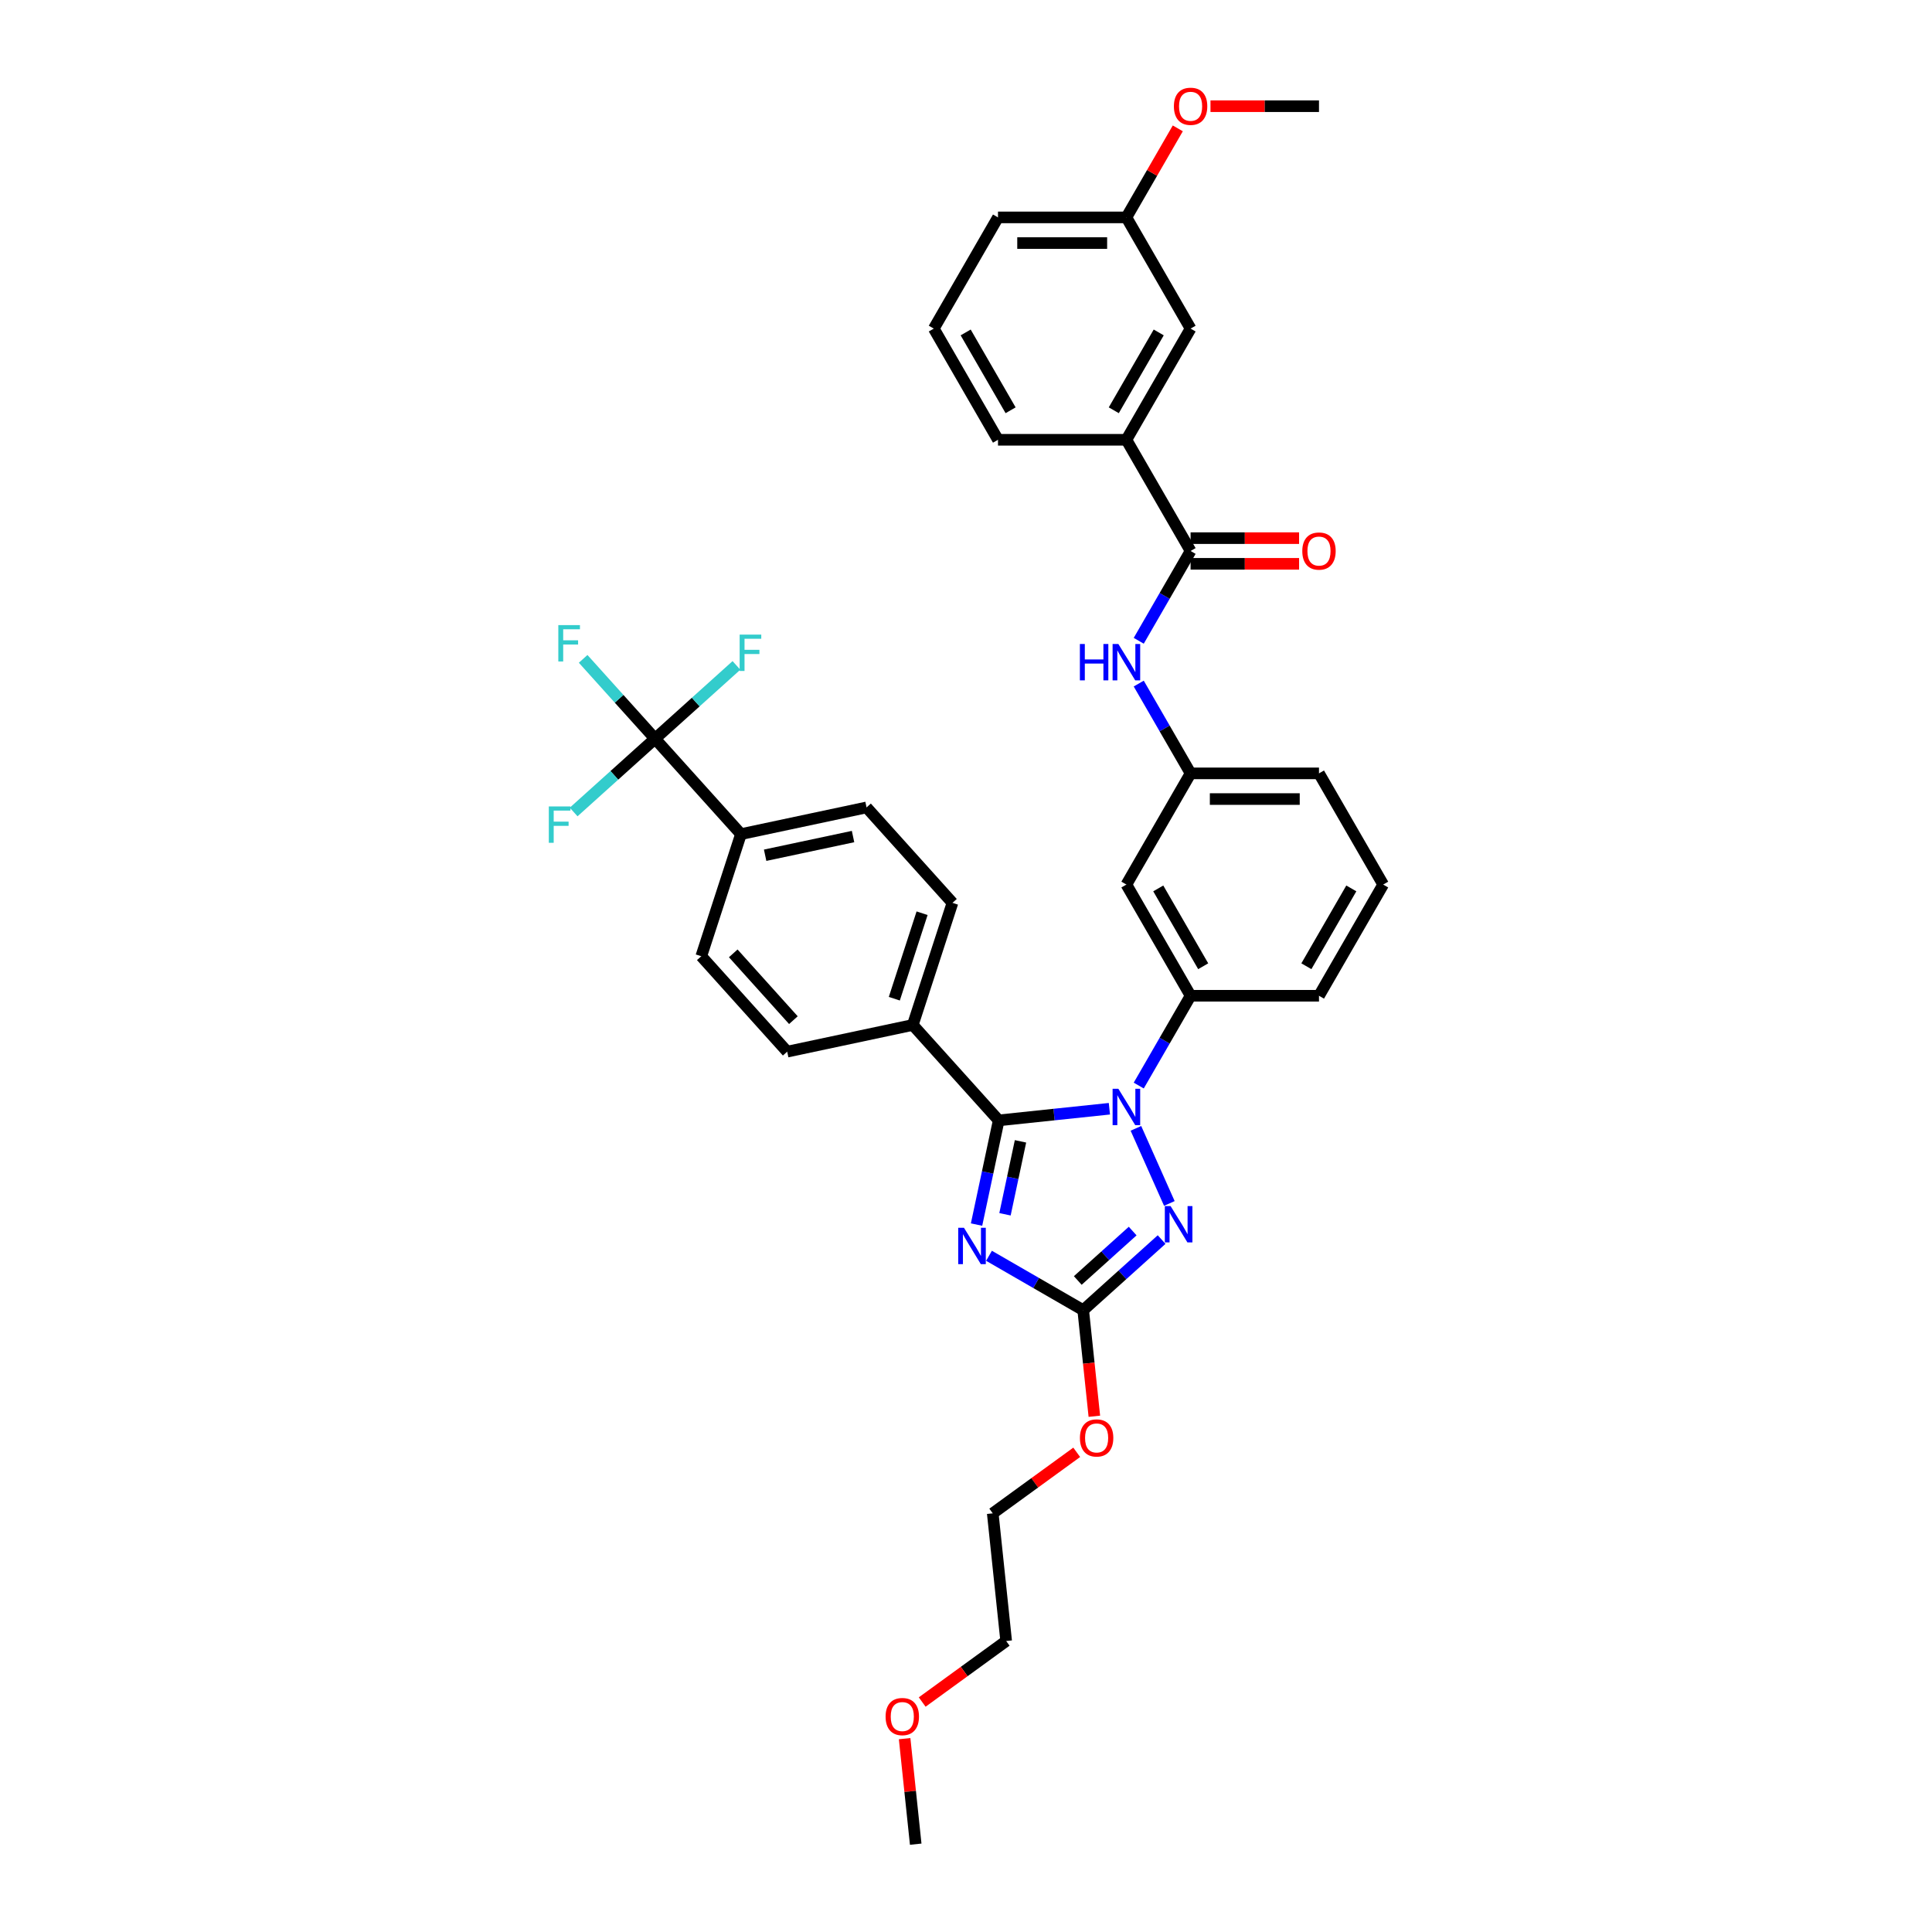 <?xml version='1.0' encoding='iso-8859-1'?>
<svg version='1.1' baseProfile='full'
              xmlns='http://www.w3.org/2000/svg'
                      xmlns:rdkit='http://www.rdkit.org/xml'
                      xmlns:xlink='http://www.w3.org/1999/xlink'
                  xml:space='preserve'
width='1000px' height='1000px' viewBox='0 0 1000 1000'>
<!-- END OF HEADER -->
<rect style='opacity:1.0;fill:#FFFFFF;stroke:none' width='1000' height='1000' x='0' y='0'> </rect>
<path class='bond-0' d='M 583.019,227.633 L 616.247,170.079' style='fill:none;fill-rule:evenodd;stroke:#000000;stroke-width:6px;stroke-linecap:butt;stroke-linejoin:miter;stroke-opacity:1' />
<path class='bond-0' d='M 576.492,212.355 L 599.752,172.067' style='fill:none;fill-rule:evenodd;stroke:#000000;stroke-width:6px;stroke-linecap:butt;stroke-linejoin:miter;stroke-opacity:1' />
<path class='bond-1' d='M 583.019,227.633 L 516.561,227.633' style='fill:none;fill-rule:evenodd;stroke:#000000;stroke-width:6px;stroke-linecap:butt;stroke-linejoin:miter;stroke-opacity:1' />
<path class='bond-2' d='M 583.019,227.633 L 616.247,285.188' style='fill:none;fill-rule:evenodd;stroke:#000000;stroke-width:6px;stroke-linecap:butt;stroke-linejoin:miter;stroke-opacity:1' />
<path class='bond-3' d='M 589.411,331.67 L 602.829,308.429' style='fill:none;fill-rule:evenodd;stroke:#0000FF;stroke-width:6px;stroke-linecap:butt;stroke-linejoin:miter;stroke-opacity:1' />
<path class='bond-3' d='M 602.829,308.429 L 616.247,285.188' style='fill:none;fill-rule:evenodd;stroke:#000000;stroke-width:6px;stroke-linecap:butt;stroke-linejoin:miter;stroke-opacity:1' />
<path class='bond-4' d='M 589.411,353.813 L 602.829,377.055' style='fill:none;fill-rule:evenodd;stroke:#0000FF;stroke-width:6px;stroke-linecap:butt;stroke-linejoin:miter;stroke-opacity:1' />
<path class='bond-4' d='M 602.829,377.055 L 616.247,400.296' style='fill:none;fill-rule:evenodd;stroke:#000000;stroke-width:6px;stroke-linecap:butt;stroke-linejoin:miter;stroke-opacity:1' />
<path class='bond-5' d='M 616.247,291.833 L 644.326,291.833' style='fill:none;fill-rule:evenodd;stroke:#000000;stroke-width:6px;stroke-linecap:butt;stroke-linejoin:miter;stroke-opacity:1' />
<path class='bond-5' d='M 644.326,291.833 L 672.404,291.833' style='fill:none;fill-rule:evenodd;stroke:#FF0000;stroke-width:6px;stroke-linecap:butt;stroke-linejoin:miter;stroke-opacity:1' />
<path class='bond-5' d='M 616.247,278.542 L 644.326,278.542' style='fill:none;fill-rule:evenodd;stroke:#000000;stroke-width:6px;stroke-linecap:butt;stroke-linejoin:miter;stroke-opacity:1' />
<path class='bond-5' d='M 644.326,278.542 L 672.404,278.542' style='fill:none;fill-rule:evenodd;stroke:#FF0000;stroke-width:6px;stroke-linecap:butt;stroke-linejoin:miter;stroke-opacity:1' />
<path class='bond-6' d='M 616.247,170.079 L 583.019,112.525' style='fill:none;fill-rule:evenodd;stroke:#000000;stroke-width:6px;stroke-linecap:butt;stroke-linejoin:miter;stroke-opacity:1' />
<path class='bond-7' d='M 587.948,584.03 L 605.255,622.901' style='fill:none;fill-rule:evenodd;stroke:#0000FF;stroke-width:6px;stroke-linecap:butt;stroke-linejoin:miter;stroke-opacity:1' />
<path class='bond-8' d='M 574.22,573.883 L 545.572,576.894' style='fill:none;fill-rule:evenodd;stroke:#0000FF;stroke-width:6px;stroke-linecap:butt;stroke-linejoin:miter;stroke-opacity:1' />
<path class='bond-8' d='M 545.572,576.894 L 516.925,579.905' style='fill:none;fill-rule:evenodd;stroke:#000000;stroke-width:6px;stroke-linecap:butt;stroke-linejoin:miter;stroke-opacity:1' />
<path class='bond-9' d='M 589.411,561.886 L 602.829,538.645' style='fill:none;fill-rule:evenodd;stroke:#0000FF;stroke-width:6px;stroke-linecap:butt;stroke-linejoin:miter;stroke-opacity:1' />
<path class='bond-9' d='M 602.829,538.645 L 616.247,515.404' style='fill:none;fill-rule:evenodd;stroke:#000000;stroke-width:6px;stroke-linecap:butt;stroke-linejoin:miter;stroke-opacity:1' />
<path class='bond-10' d='M 601.25,641.593 L 580.956,659.866' style='fill:none;fill-rule:evenodd;stroke:#0000FF;stroke-width:6px;stroke-linecap:butt;stroke-linejoin:miter;stroke-opacity:1' />
<path class='bond-10' d='M 580.956,659.866 L 560.662,678.139' style='fill:none;fill-rule:evenodd;stroke:#000000;stroke-width:6px;stroke-linecap:butt;stroke-linejoin:miter;stroke-opacity:1' />
<path class='bond-10' d='M 586.268,637.197 L 572.062,649.988' style='fill:none;fill-rule:evenodd;stroke:#0000FF;stroke-width:6px;stroke-linecap:butt;stroke-linejoin:miter;stroke-opacity:1' />
<path class='bond-10' d='M 572.062,649.988 L 557.856,662.779' style='fill:none;fill-rule:evenodd;stroke:#000000;stroke-width:6px;stroke-linecap:butt;stroke-linejoin:miter;stroke-opacity:1' />
<path class='bond-11' d='M 560.662,678.139 L 536.284,664.064' style='fill:none;fill-rule:evenodd;stroke:#000000;stroke-width:6px;stroke-linecap:butt;stroke-linejoin:miter;stroke-opacity:1' />
<path class='bond-11' d='M 536.284,664.064 L 511.907,649.99' style='fill:none;fill-rule:evenodd;stroke:#0000FF;stroke-width:6px;stroke-linecap:butt;stroke-linejoin:miter;stroke-opacity:1' />
<path class='bond-12' d='M 560.662,678.139 L 563.548,705.597' style='fill:none;fill-rule:evenodd;stroke:#000000;stroke-width:6px;stroke-linecap:butt;stroke-linejoin:miter;stroke-opacity:1' />
<path class='bond-12' d='M 563.548,705.597 L 566.434,733.054' style='fill:none;fill-rule:evenodd;stroke:#FF0000;stroke-width:6px;stroke-linecap:butt;stroke-linejoin:miter;stroke-opacity:1' />
<path class='bond-13' d='M 505.461,633.838 L 511.193,606.871' style='fill:none;fill-rule:evenodd;stroke:#0000FF;stroke-width:6px;stroke-linecap:butt;stroke-linejoin:miter;stroke-opacity:1' />
<path class='bond-13' d='M 511.193,606.871 L 516.925,579.905' style='fill:none;fill-rule:evenodd;stroke:#000000;stroke-width:6px;stroke-linecap:butt;stroke-linejoin:miter;stroke-opacity:1' />
<path class='bond-13' d='M 520.182,628.512 L 524.194,609.635' style='fill:none;fill-rule:evenodd;stroke:#0000FF;stroke-width:6px;stroke-linecap:butt;stroke-linejoin:miter;stroke-opacity:1' />
<path class='bond-13' d='M 524.194,609.635 L 528.206,590.758' style='fill:none;fill-rule:evenodd;stroke:#000000;stroke-width:6px;stroke-linecap:butt;stroke-linejoin:miter;stroke-opacity:1' />
<path class='bond-14' d='M 516.925,579.905 L 472.456,530.517' style='fill:none;fill-rule:evenodd;stroke:#000000;stroke-width:6px;stroke-linecap:butt;stroke-linejoin:miter;stroke-opacity:1' />
<path class='bond-15' d='M 715.934,457.85 L 682.705,515.404' style='fill:none;fill-rule:evenodd;stroke:#000000;stroke-width:6px;stroke-linecap:butt;stroke-linejoin:miter;stroke-opacity:1' />
<path class='bond-15' d='M 699.439,459.837 L 676.179,500.125' style='fill:none;fill-rule:evenodd;stroke:#000000;stroke-width:6px;stroke-linecap:butt;stroke-linejoin:miter;stroke-opacity:1' />
<path class='bond-16' d='M 715.934,457.85 L 682.705,400.296' style='fill:none;fill-rule:evenodd;stroke:#000000;stroke-width:6px;stroke-linecap:butt;stroke-linejoin:miter;stroke-opacity:1' />
<path class='bond-17' d='M 557.307,751.717 L 535.575,767.506' style='fill:none;fill-rule:evenodd;stroke:#FF0000;stroke-width:6px;stroke-linecap:butt;stroke-linejoin:miter;stroke-opacity:1' />
<path class='bond-17' d='M 535.575,767.506 L 513.843,783.295' style='fill:none;fill-rule:evenodd;stroke:#000000;stroke-width:6px;stroke-linecap:butt;stroke-linejoin:miter;stroke-opacity:1' />
<path class='bond-18' d='M 682.705,515.404 L 616.247,515.404' style='fill:none;fill-rule:evenodd;stroke:#000000;stroke-width:6px;stroke-linecap:butt;stroke-linejoin:miter;stroke-opacity:1' />
<path class='bond-19' d='M 682.705,400.296 L 616.247,400.296' style='fill:none;fill-rule:evenodd;stroke:#000000;stroke-width:6px;stroke-linecap:butt;stroke-linejoin:miter;stroke-opacity:1' />
<path class='bond-19' d='M 672.736,413.587 L 626.216,413.587' style='fill:none;fill-rule:evenodd;stroke:#000000;stroke-width:6px;stroke-linecap:butt;stroke-linejoin:miter;stroke-opacity:1' />
<path class='bond-20' d='M 513.843,783.295 L 520.79,849.389' style='fill:none;fill-rule:evenodd;stroke:#000000;stroke-width:6px;stroke-linecap:butt;stroke-linejoin:miter;stroke-opacity:1' />
<path class='bond-21' d='M 520.79,849.389 L 499.057,865.178' style='fill:none;fill-rule:evenodd;stroke:#000000;stroke-width:6px;stroke-linecap:butt;stroke-linejoin:miter;stroke-opacity:1' />
<path class='bond-21' d='M 499.057,865.178 L 477.325,880.968' style='fill:none;fill-rule:evenodd;stroke:#FF0000;stroke-width:6px;stroke-linecap:butt;stroke-linejoin:miter;stroke-opacity:1' />
<path class='bond-22' d='M 339.049,382.354 L 383.518,431.741' style='fill:none;fill-rule:evenodd;stroke:#000000;stroke-width:6px;stroke-linecap:butt;stroke-linejoin:miter;stroke-opacity:1' />
<path class='bond-23' d='M 339.049,382.354 L 320.444,361.69' style='fill:none;fill-rule:evenodd;stroke:#000000;stroke-width:6px;stroke-linecap:butt;stroke-linejoin:miter;stroke-opacity:1' />
<path class='bond-23' d='M 320.444,361.69 L 301.838,341.026' style='fill:none;fill-rule:evenodd;stroke:#33CCCC;stroke-width:6px;stroke-linecap:butt;stroke-linejoin:miter;stroke-opacity:1' />
<path class='bond-24' d='M 339.049,382.354 L 360.115,363.386' style='fill:none;fill-rule:evenodd;stroke:#000000;stroke-width:6px;stroke-linecap:butt;stroke-linejoin:miter;stroke-opacity:1' />
<path class='bond-24' d='M 360.115,363.386 L 381.18,344.419' style='fill:none;fill-rule:evenodd;stroke:#33CCCC;stroke-width:6px;stroke-linecap:butt;stroke-linejoin:miter;stroke-opacity:1' />
<path class='bond-25' d='M 339.049,382.354 L 317.984,401.321' style='fill:none;fill-rule:evenodd;stroke:#000000;stroke-width:6px;stroke-linecap:butt;stroke-linejoin:miter;stroke-opacity:1' />
<path class='bond-25' d='M 317.984,401.321 L 296.919,420.288' style='fill:none;fill-rule:evenodd;stroke:#33CCCC;stroke-width:6px;stroke-linecap:butt;stroke-linejoin:miter;stroke-opacity:1' />
<path class='bond-26' d='M 383.518,431.741 L 448.524,417.924' style='fill:none;fill-rule:evenodd;stroke:#000000;stroke-width:6px;stroke-linecap:butt;stroke-linejoin:miter;stroke-opacity:1' />
<path class='bond-26' d='M 396.033,442.67 L 441.536,432.998' style='fill:none;fill-rule:evenodd;stroke:#000000;stroke-width:6px;stroke-linecap:butt;stroke-linejoin:miter;stroke-opacity:1' />
<path class='bond-27' d='M 383.518,431.741 L 362.982,494.946' style='fill:none;fill-rule:evenodd;stroke:#000000;stroke-width:6px;stroke-linecap:butt;stroke-linejoin:miter;stroke-opacity:1' />
<path class='bond-28' d='M 472.456,530.517 L 407.451,544.334' style='fill:none;fill-rule:evenodd;stroke:#000000;stroke-width:6px;stroke-linecap:butt;stroke-linejoin:miter;stroke-opacity:1' />
<path class='bond-29' d='M 472.456,530.517 L 492.993,467.312' style='fill:none;fill-rule:evenodd;stroke:#000000;stroke-width:6px;stroke-linecap:butt;stroke-linejoin:miter;stroke-opacity:1' />
<path class='bond-29' d='M 462.896,516.929 L 477.271,472.685' style='fill:none;fill-rule:evenodd;stroke:#000000;stroke-width:6px;stroke-linecap:butt;stroke-linejoin:miter;stroke-opacity:1' />
<path class='bond-30' d='M 448.524,417.924 L 492.993,467.312' style='fill:none;fill-rule:evenodd;stroke:#000000;stroke-width:6px;stroke-linecap:butt;stroke-linejoin:miter;stroke-opacity:1' />
<path class='bond-31' d='M 362.982,494.946 L 407.451,544.334' style='fill:none;fill-rule:evenodd;stroke:#000000;stroke-width:6px;stroke-linecap:butt;stroke-linejoin:miter;stroke-opacity:1' />
<path class='bond-31' d='M 379.53,493.461 L 410.658,528.032' style='fill:none;fill-rule:evenodd;stroke:#000000;stroke-width:6px;stroke-linecap:butt;stroke-linejoin:miter;stroke-opacity:1' />
<path class='bond-32' d='M 468.23,899.922 L 471.1,927.234' style='fill:none;fill-rule:evenodd;stroke:#FF0000;stroke-width:6px;stroke-linecap:butt;stroke-linejoin:miter;stroke-opacity:1' />
<path class='bond-32' d='M 471.1,927.234 L 473.971,954.545' style='fill:none;fill-rule:evenodd;stroke:#000000;stroke-width:6px;stroke-linecap:butt;stroke-linejoin:miter;stroke-opacity:1' />
<path class='bond-33' d='M 583.019,457.85 L 616.247,400.296' style='fill:none;fill-rule:evenodd;stroke:#000000;stroke-width:6px;stroke-linecap:butt;stroke-linejoin:miter;stroke-opacity:1' />
<path class='bond-34' d='M 583.019,457.85 L 616.247,515.404' style='fill:none;fill-rule:evenodd;stroke:#000000;stroke-width:6px;stroke-linecap:butt;stroke-linejoin:miter;stroke-opacity:1' />
<path class='bond-34' d='M 599.514,459.837 L 622.774,500.125' style='fill:none;fill-rule:evenodd;stroke:#000000;stroke-width:6px;stroke-linecap:butt;stroke-linejoin:miter;stroke-opacity:1' />
<path class='bond-35' d='M 583.019,112.525 L 596.322,89.484' style='fill:none;fill-rule:evenodd;stroke:#000000;stroke-width:6px;stroke-linecap:butt;stroke-linejoin:miter;stroke-opacity:1' />
<path class='bond-35' d='M 596.322,89.484 L 609.625,66.442' style='fill:none;fill-rule:evenodd;stroke:#FF0000;stroke-width:6px;stroke-linecap:butt;stroke-linejoin:miter;stroke-opacity:1' />
<path class='bond-36' d='M 583.019,112.525 L 516.561,112.525' style='fill:none;fill-rule:evenodd;stroke:#000000;stroke-width:6px;stroke-linecap:butt;stroke-linejoin:miter;stroke-opacity:1' />
<path class='bond-36' d='M 573.05,125.817 L 526.53,125.817' style='fill:none;fill-rule:evenodd;stroke:#000000;stroke-width:6px;stroke-linecap:butt;stroke-linejoin:miter;stroke-opacity:1' />
<path class='bond-37' d='M 626.548,54.971 L 654.627,54.971' style='fill:none;fill-rule:evenodd;stroke:#FF0000;stroke-width:6px;stroke-linecap:butt;stroke-linejoin:miter;stroke-opacity:1' />
<path class='bond-37' d='M 654.627,54.971 L 682.705,54.971' style='fill:none;fill-rule:evenodd;stroke:#000000;stroke-width:6px;stroke-linecap:butt;stroke-linejoin:miter;stroke-opacity:1' />
<path class='bond-38' d='M 516.561,227.633 L 483.332,170.079' style='fill:none;fill-rule:evenodd;stroke:#000000;stroke-width:6px;stroke-linecap:butt;stroke-linejoin:miter;stroke-opacity:1' />
<path class='bond-38' d='M 523.087,212.355 L 499.827,172.067' style='fill:none;fill-rule:evenodd;stroke:#000000;stroke-width:6px;stroke-linecap:butt;stroke-linejoin:miter;stroke-opacity:1' />
<path class='bond-39' d='M 483.332,170.079 L 516.561,112.525' style='fill:none;fill-rule:evenodd;stroke:#000000;stroke-width:6px;stroke-linecap:butt;stroke-linejoin:miter;stroke-opacity:1' />
<path  class='atom-1' d='M 558.948 333.331
L 561.5 333.331
L 561.5 341.333
L 571.123 341.333
L 571.123 333.331
L 573.675 333.331
L 573.675 352.152
L 571.123 352.152
L 571.123 343.459
L 561.5 343.459
L 561.5 352.152
L 558.948 352.152
L 558.948 333.331
' fill='#0000FF'/>
<path  class='atom-1' d='M 578.858 333.331
L 585.026 343.3
Q 585.637 344.283, 586.621 346.064
Q 587.604 347.846, 587.657 347.952
L 587.657 333.331
L 590.156 333.331
L 590.156 352.152
L 587.578 352.152
L 580.958 341.253
Q 580.188 339.977, 579.363 338.515
Q 578.566 337.053, 578.327 336.601
L 578.327 352.152
L 575.881 352.152
L 575.881 333.331
L 578.858 333.331
' fill='#0000FF'/>
<path  class='atom-3' d='M 674.066 285.241
Q 674.066 280.722, 676.299 278.196
Q 678.532 275.671, 682.705 275.671
Q 686.879 275.671, 689.112 278.196
Q 691.345 280.722, 691.345 285.241
Q 691.345 289.813, 689.085 292.418
Q 686.826 294.997, 682.705 294.997
Q 678.558 294.997, 676.299 292.418
Q 674.066 289.84, 674.066 285.241
M 682.705 292.87
Q 685.576 292.87, 687.118 290.956
Q 688.686 289.015, 688.686 285.241
Q 688.686 281.546, 687.118 279.685
Q 685.576 277.797, 682.705 277.797
Q 679.834 277.797, 678.266 279.658
Q 676.724 281.519, 676.724 285.241
Q 676.724 289.042, 678.266 290.956
Q 679.834 292.87, 682.705 292.87
' fill='#FF0000'/>
<path  class='atom-5' d='M 578.858 563.547
L 585.026 573.516
Q 585.637 574.5, 586.621 576.281
Q 587.604 578.062, 587.657 578.168
L 587.657 563.547
L 590.156 563.547
L 590.156 582.368
L 587.578 582.368
L 580.958 571.469
Q 580.187 570.193, 579.363 568.731
Q 578.566 567.269, 578.327 566.817
L 578.327 582.368
L 575.881 582.368
L 575.881 563.547
L 578.858 563.547
' fill='#0000FF'/>
<path  class='atom-6' d='M 605.889 624.26
L 612.056 634.228
Q 612.668 635.212, 613.651 636.993
Q 614.635 638.774, 614.688 638.88
L 614.688 624.26
L 617.187 624.26
L 617.187 643.08
L 614.608 643.08
L 607.989 632.181
Q 607.218 630.905, 606.394 629.443
Q 605.597 627.981, 605.357 627.529
L 605.357 643.08
L 602.912 643.08
L 602.912 624.26
L 605.889 624.26
' fill='#0000FF'/>
<path  class='atom-8' d='M 498.947 635.5
L 505.115 645.468
Q 505.726 646.452, 506.71 648.233
Q 507.693 650.014, 507.746 650.12
L 507.746 635.5
L 510.245 635.5
L 510.245 654.32
L 507.667 654.32
L 501.047 643.421
Q 500.277 642.145, 499.452 640.683
Q 498.655 639.221, 498.416 638.769
L 498.416 654.32
L 495.97 654.32
L 495.97 635.5
L 498.947 635.5
' fill='#0000FF'/>
<path  class='atom-11' d='M 558.969 744.286
Q 558.969 739.767, 561.202 737.241
Q 563.435 734.716, 567.608 734.716
Q 571.782 734.716, 574.015 737.241
Q 576.248 739.767, 576.248 744.286
Q 576.248 748.858, 573.988 751.463
Q 571.729 754.042, 567.608 754.042
Q 563.461 754.042, 561.202 751.463
Q 558.969 748.885, 558.969 744.286
M 567.608 751.915
Q 570.479 751.915, 572.021 750.001
Q 573.59 748.06, 573.59 744.286
Q 573.59 740.591, 572.021 738.73
Q 570.479 736.842, 567.608 736.842
Q 564.737 736.842, 563.169 738.703
Q 561.627 740.564, 561.627 744.286
Q 561.627 748.087, 563.169 750.001
Q 564.737 751.915, 567.608 751.915
' fill='#FF0000'/>
<path  class='atom-23' d='M 288.985 323.556
L 300.176 323.556
L 300.176 325.709
L 291.51 325.709
L 291.51 331.424
L 299.219 331.424
L 299.219 333.604
L 291.51 333.604
L 291.51 342.376
L 288.985 342.376
L 288.985 323.556
' fill='#33CCCC'/>
<path  class='atom-24' d='M 382.841 328.474
L 394.033 328.474
L 394.033 330.628
L 385.367 330.628
L 385.367 336.343
L 393.076 336.343
L 393.076 338.523
L 385.367 338.523
L 385.367 347.295
L 382.841 347.295
L 382.841 328.474
' fill='#33CCCC'/>
<path  class='atom-25' d='M 284.066 417.412
L 295.257 417.412
L 295.257 419.565
L 286.591 419.565
L 286.591 425.281
L 294.3 425.281
L 294.3 427.461
L 286.591 427.461
L 286.591 436.233
L 284.066 436.233
L 284.066 417.412
' fill='#33CCCC'/>
<path  class='atom-26' d='M 458.385 888.505
Q 458.385 883.986, 460.618 881.46
Q 462.851 878.935, 467.024 878.935
Q 471.198 878.935, 473.431 881.46
Q 475.664 883.986, 475.664 888.505
Q 475.664 893.077, 473.404 895.682
Q 471.145 898.261, 467.024 898.261
Q 462.877 898.261, 460.618 895.682
Q 458.385 893.104, 458.385 888.505
M 467.024 896.134
Q 469.895 896.134, 471.437 894.22
Q 473.005 892.28, 473.005 888.505
Q 473.005 884.81, 471.437 882.949
Q 469.895 881.062, 467.024 881.062
Q 464.153 881.062, 462.585 882.923
Q 461.043 884.783, 461.043 888.505
Q 461.043 892.306, 462.585 894.22
Q 464.153 896.134, 467.024 896.134
' fill='#FF0000'/>
<path  class='atom-32' d='M 607.608 55.025
Q 607.608 50.505, 609.841 47.98
Q 612.074 45.455, 616.247 45.455
Q 620.421 45.455, 622.654 47.98
Q 624.887 50.505, 624.887 55.025
Q 624.887 59.597, 622.627 62.202
Q 620.368 64.78, 616.247 64.78
Q 612.1 64.78, 609.841 62.202
Q 607.608 59.623, 607.608 55.025
M 616.247 62.654
Q 619.118 62.654, 620.66 60.74
Q 622.229 58.799, 622.229 55.025
Q 622.229 51.329, 620.66 49.469
Q 619.118 47.581, 616.247 47.581
Q 613.376 47.581, 611.808 49.442
Q 610.266 51.303, 610.266 55.025
Q 610.266 58.826, 611.808 60.74
Q 613.376 62.654, 616.247 62.654
' fill='#FF0000'/>
</svg>
